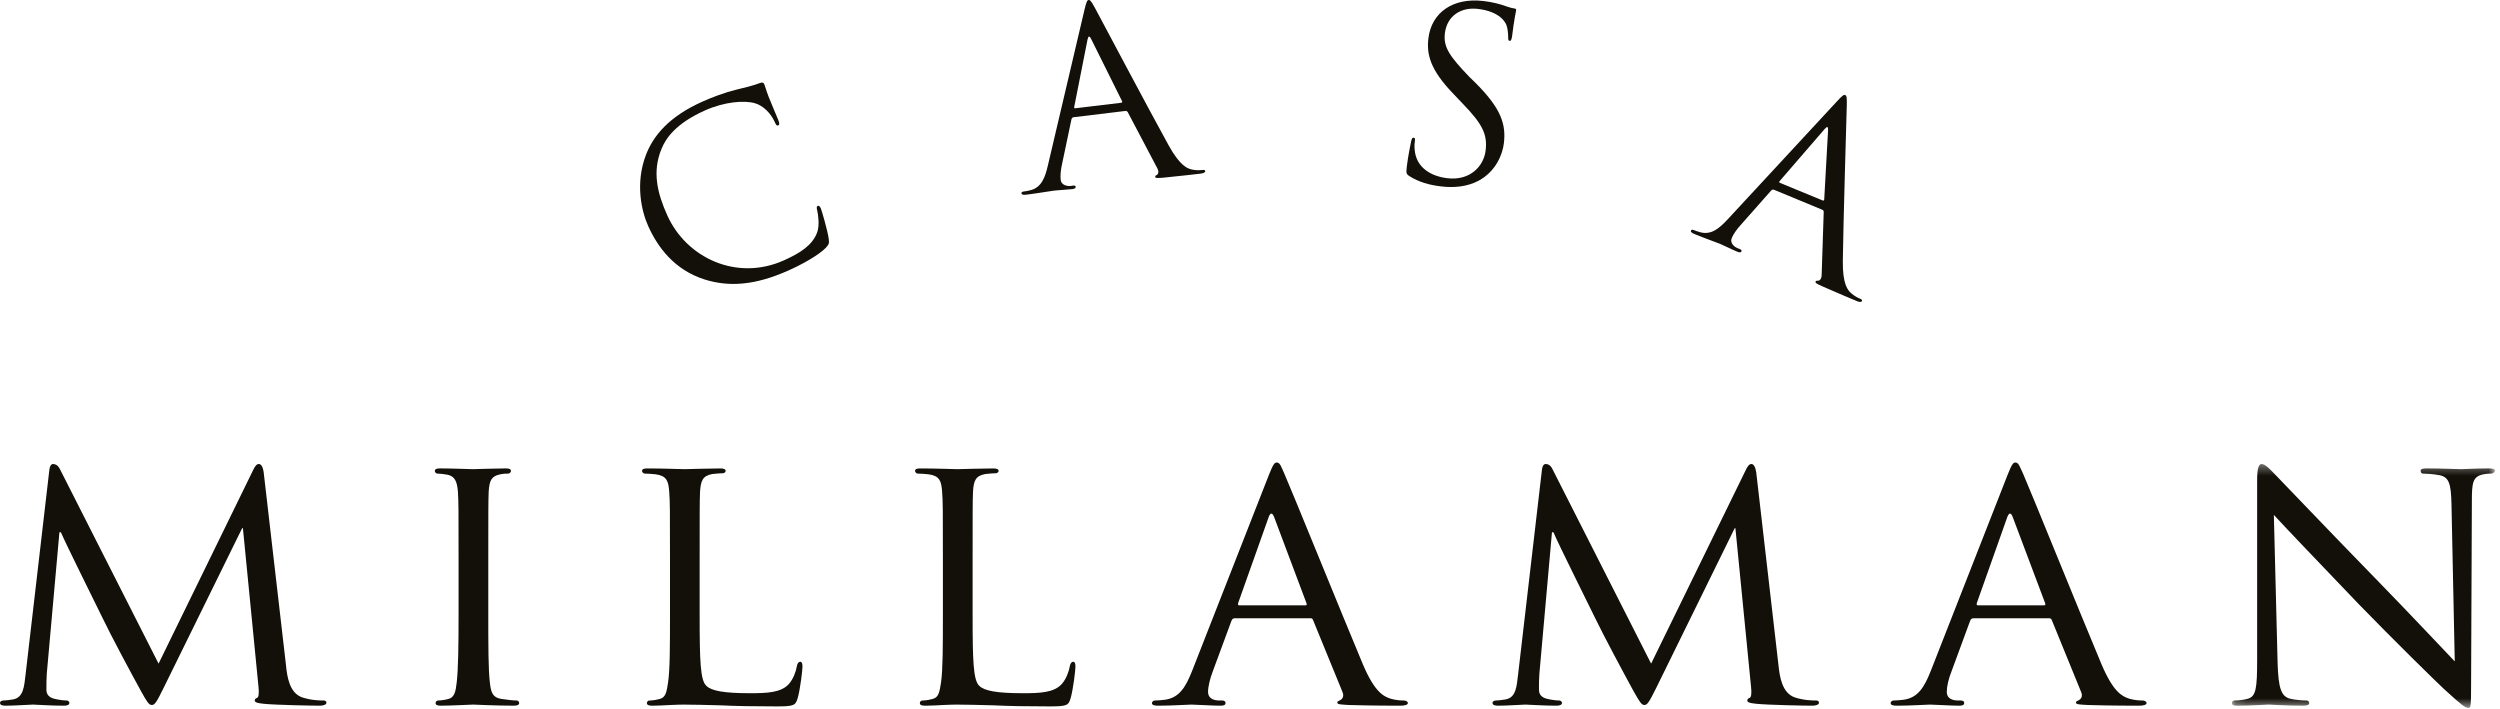 <?xml version="1.0" encoding="UTF-8" standalone="no"?>
<svg width="247px" height="70px" viewBox="0 0 247 70" version="1.1" xmlns="http://www.w3.org/2000/svg" xmlns:xlink="http://www.w3.org/1999/xlink">
    <!-- Generator: Sketch 41.2 (35397) - http://www.bohemiancoding.com/sketch -->
    <title>Page 1</title>
    <desc>Created with Sketch.</desc>
    <defs>
        <polygon id="path-1" points="13.119 24.437 26.113 24.437 26.113 0.342 0.125 0.342 0.125 24.437"></polygon>
    </defs>
    <g id="Page-1" stroke="none" stroke-width="1" fill="none" fill-rule="evenodd">
        <g id="home-v1" transform="translate(-478, -1162)">
            <g id="Page-1" transform="translate(478, 1162)">
                <path d="M69.594,27.605 C66.619,26.654 64.974,24.414 64.047,22.345 C63.381,20.885 62.745,18.118 63.816,15.313 C64.539,13.424 66.073,11.516 69.444,10.02 C70.317,9.629 71.569,9.147 72.733,8.863 C73.64,8.65 74.389,8.464 75.112,8.192 C75.366,8.111 75.448,8.181 75.505,8.313 C75.587,8.481 75.643,8.776 75.945,9.573 C76.228,10.309 76.762,11.504 76.889,11.847 C77.016,12.181 77.033,12.33 76.9,12.386 C76.745,12.459 76.652,12.316 76.525,12.01 C76.132,11.162 75.389,10.432 74.598,10.202 C73.538,9.893 71.591,10.05 69.659,10.907 C66.757,12.206 65.779,13.657 65.344,14.741 C64.435,16.97 64.932,19.075 65.935,21.292 C67.805,25.447 72.744,27.819 77.429,25.733 C79.065,25 80.271,24.231 80.74,22.951 C80.989,22.275 80.836,21.183 80.735,20.765 C80.67,20.504 80.67,20.4 80.808,20.338 C80.913,20.29 81.028,20.422 81.099,20.596 C81.173,20.751 81.763,22.76 81.879,23.594 C81.933,24.066 81.904,24.13 81.591,24.484 C80.873,25.214 79.274,26.112 77.878,26.732 C74.598,28.195 72.021,28.374 69.594,27.605" id="Fill-1" fill="#13100A"></path>
                <path d="M110.778,10.153 C110.894,10.137 110.888,10.066 110.849,9.974 L107.809,3.857 C107.645,3.518 107.529,3.535 107.45,3.897 L106.136,10.544 C106.105,10.67 106.153,10.715 106.226,10.698 L110.778,10.153 Z M107.142,0.983 C107.334,0.172 107.413,0.017 107.549,0.003 C107.698,-0.019 107.803,0.093 108.184,0.789 C108.648,1.648 113.581,10.962 115.474,14.381 C116.59,16.393 117.328,16.682 117.847,16.764 C118.218,16.84 118.576,16.82 118.814,16.798 C118.966,16.775 119.057,16.786 119.074,16.907 C119.088,17.047 118.884,17.118 118.613,17.157 C118.26,17.193 116.522,17.401 114.872,17.561 C114.415,17.589 114.155,17.623 114.135,17.474 C114.129,17.379 114.188,17.328 114.287,17.292 C114.42,17.224 114.536,16.991 114.35,16.64 L111.425,11.085 C111.357,10.995 111.309,10.951 111.191,10.962 L106.065,11.582 C105.955,11.599 105.884,11.68 105.856,11.807 L104.941,16.163 C104.797,16.783 104.746,17.362 104.797,17.786 C104.856,18.26 105.381,18.414 105.788,18.372 L106.026,18.336 C106.192,18.319 106.274,18.355 106.274,18.451 C106.297,18.591 106.164,18.656 105.944,18.684 C105.376,18.751 104.345,18.799 104.085,18.841 C103.819,18.869 102.516,19.099 101.403,19.234 C101.087,19.27 100.948,19.24 100.917,19.099 C100.912,19.001 100.999,18.942 101.115,18.925 C101.287,18.911 101.618,18.847 101.804,18.796 C102.881,18.527 103.251,17.569 103.534,16.334 L107.142,0.983 Z" id="Fill-3" fill="#13100A"></path>
                <path d="M139.241,17.393 C138.928,17.194 138.922,17.095 138.993,16.45 C139.137,15.276 139.352,14.339 139.422,13.96 C139.479,13.702 139.538,13.592 139.659,13.606 C139.804,13.626 139.821,13.696 139.792,13.887 C139.767,14.095 139.727,14.434 139.767,14.768 C139.902,16.565 141.389,17.415 142.988,17.606 C145.274,17.881 146.602,16.388 146.78,14.869 C146.983,13.241 146.41,12.208 144.556,10.283 L143.601,9.278 C141.321,6.917 140.925,5.382 141.129,3.768 C141.437,1.242 143.545,-0.26 146.576,0.102 C147.503,0.214 148.181,0.394 148.76,0.607 C149.201,0.756 149.396,0.806 149.577,0.829 C149.772,0.849 149.809,0.902 149.792,1.025 C149.78,1.14 149.594,1.907 149.402,3.518 C149.351,3.897 149.286,4.054 149.164,4.04 C149.015,4.026 149.009,3.9 149.009,3.712 C149.015,3.428 148.958,2.774 148.842,2.493 C148.738,2.216 148.209,1.14 146.017,0.879 C144.372,0.683 142.971,1.545 142.756,3.271 C142.592,4.621 143.16,5.505 145.175,7.599 L145.785,8.194 C148.325,10.732 148.811,12.284 148.58,14.176 C148.464,15.147 147.862,16.904 146.073,17.862 C144.963,18.448 143.646,18.575 142.363,18.415 C141.239,18.283 140.162,17.988 139.241,17.393" id="Fill-5" fill="#13100A"></path>
                <path d="M180.078,19.805 C180.183,19.85 180.228,19.785 180.234,19.693 L180.612,12.88 C180.64,12.501 180.53,12.453 180.282,12.74 L175.84,17.879 C175.752,17.972 175.783,18.028 175.846,18.062 L180.078,19.805 Z M181.457,10.051 C182.025,9.43 182.169,9.338 182.302,9.391 C182.44,9.444 182.48,9.59 182.463,10.385 C182.44,11.362 182.121,21.888 182.07,25.792 C182.047,28.08 182.545,28.695 182.963,29.023 C183.245,29.262 183.565,29.433 183.791,29.514 C183.918,29.573 184.003,29.629 183.957,29.747 C183.898,29.879 183.675,29.843 183.438,29.739 C183.101,29.601 181.491,28.93 179.974,28.257 C179.558,28.063 179.321,27.959 179.377,27.827 C179.411,27.735 179.505,27.723 179.603,27.735 C179.748,27.749 179.962,27.605 179.979,27.196 L180.183,20.931 C180.171,20.824 180.149,20.765 180.033,20.72 L175.272,18.749 C175.162,18.702 175.069,18.744 174.978,18.839 L172.02,22.185 C171.59,22.651 171.254,23.134 171.093,23.533 C170.907,23.973 171.294,24.363 171.661,24.515 L171.89,24.605 C172.048,24.669 172.093,24.745 172.054,24.829 C172.006,24.967 171.85,24.953 171.647,24.871 C171.116,24.653 170.189,24.189 169.946,24.094 C169.709,23.993 168.463,23.555 167.423,23.126 C167.126,23.002 167.016,22.907 167.07,22.777 C167.109,22.685 167.214,22.682 167.33,22.724 C167.479,22.786 167.793,22.895 167.982,22.946 C169.064,23.235 169.853,22.581 170.715,21.649 L181.457,10.051 Z" id="Fill-7" fill="#13100A"></path>
                <path d="M28.255,65.714 C28.365,66.806 28.574,68.488 29.899,68.917 C30.826,69.209 31.665,69.209 31.99,69.209 C32.14,69.209 32.25,69.288 32.25,69.431 C32.25,69.613 31.959,69.723 31.594,69.723 C30.854,69.723 27.254,69.653 26.082,69.538 C25.313,69.467 25.169,69.352 25.169,69.209 C25.169,69.105 25.243,68.996 25.384,68.956 C25.573,68.917 25.602,68.446 25.539,67.859 L24,52.188 L23.923,52.188 L16.142,68.011 C15.481,69.352 15.297,69.653 15.006,69.653 C14.701,69.653 14.526,69.352 13.901,68.229 C13.056,66.7 10.926,62.728 10.126,61.044 C9.171,59.082 6.566,53.869 6.015,52.586 L5.871,52.586 L4.62,66.585 C4.586,67.062 4.586,67.646 4.586,68.159 C4.586,68.634 4.88,68.917 5.354,69.035 C5.905,69.175 6.391,69.209 6.6,69.209 C6.71,69.209 6.855,69.321 6.855,69.431 C6.855,69.653 6.646,69.723 6.27,69.723 C5.06,69.723 3.521,69.613 3.261,69.613 C2.97,69.613 1.424,69.723 0.545,69.723 C0.215,69.723 0,69.653 0,69.431 C0,69.321 0.15,69.209 0.331,69.209 C0.585,69.209 0.8,69.175 1.28,69.105 C2.345,68.917 2.385,67.792 2.529,66.624 L4.88,46.391 C4.911,46.063 5.06,45.844 5.238,45.844 C5.459,45.844 5.71,45.948 5.905,46.321 L15.667,65.566 L25.053,46.355 C25.203,46.063 25.353,45.844 25.573,45.844 C25.794,45.844 25.975,46.102 26.054,46.683 L28.255,65.714 Z" id="Fill-9" fill="#13100A"></path>
                <path d="M48.243,60.715 C48.243,63.707 48.243,66.149 48.398,67.426 C48.503,68.338 48.618,68.917 49.573,69.063 C50.048,69.138 50.743,69.209 51.04,69.209 C51.218,69.209 51.294,69.355 51.294,69.47 C51.294,69.613 51.144,69.722 50.774,69.722 C48.983,69.722 46.889,69.613 46.742,69.613 C46.553,69.613 44.538,69.722 43.552,69.722 C43.216,69.722 43.038,69.652 43.038,69.47 C43.038,69.355 43.114,69.209 43.292,69.209 C43.592,69.209 43.993,69.138 44.281,69.063 C44.903,68.917 45.019,68.338 45.123,67.426 C45.273,66.149 45.307,63.707 45.307,60.715 L45.307,55.249 C45.307,50.433 45.307,49.568 45.242,48.58 C45.163,47.519 44.903,47.05 44.208,46.901 C43.843,46.834 43.436,46.792 43.216,46.792 C43.072,46.792 42.962,46.649 42.962,46.539 C42.962,46.354 43.114,46.278 43.476,46.278 C44.538,46.278 46.553,46.354 46.742,46.354 C46.889,46.354 48.983,46.278 49.969,46.278 C50.339,46.278 50.483,46.354 50.483,46.539 C50.483,46.649 50.339,46.792 50.223,46.792 C50.009,46.792 49.788,46.792 49.412,46.865 C48.536,47.05 48.353,47.485 48.282,48.58 C48.243,49.568 48.243,50.433 48.243,55.249 L48.243,60.715 Z" id="Fill-11" fill="#13100A"></path>
                <path d="M69.125,60.79 C69.125,65.346 69.195,67.209 69.786,67.757 C70.3,68.265 71.546,68.489 74.08,68.489 C75.77,68.489 77.203,68.447 77.977,67.538 C78.372,67.063 78.632,66.404 78.737,65.789 C78.776,65.565 78.887,65.382 79.073,65.382 C79.217,65.382 79.285,65.534 79.285,65.859 C79.285,66.188 79.073,68.043 78.816,68.958 C78.595,69.685 78.485,69.792 76.756,69.792 C74.445,69.792 72.651,69.761 71.145,69.685 C69.675,69.651 68.574,69.615 67.624,69.615 C67.474,69.615 66.929,69.615 66.299,69.651 C65.638,69.685 64.946,69.724 64.429,69.724 C64.104,69.724 63.914,69.651 63.914,69.469 C63.914,69.354 63.988,69.211 64.174,69.211 C64.468,69.211 64.869,69.141 65.163,69.062 C65.785,68.919 65.864,68.338 66.005,67.426 C66.195,66.148 66.195,63.709 66.195,60.714 L66.195,55.249 C66.195,50.435 66.195,49.568 66.118,48.58 C66.045,47.518 65.864,47.016 64.799,46.864 C64.539,46.834 63.988,46.791 63.694,46.791 C63.584,46.791 63.434,46.648 63.434,46.539 C63.434,46.354 63.584,46.281 63.954,46.281 C65.42,46.281 67.441,46.354 67.624,46.354 C67.763,46.354 70.19,46.281 71.184,46.281 C71.509,46.281 71.696,46.354 71.696,46.539 C71.696,46.648 71.546,46.755 71.436,46.755 C71.215,46.755 70.741,46.791 70.371,46.834 C69.418,47.016 69.24,47.485 69.164,48.58 C69.125,49.568 69.125,50.435 69.125,55.249 L69.125,60.79 Z" id="Fill-13" fill="#13100A"></path>
                <path d="M96.094,60.79 C96.094,65.346 96.164,67.209 96.749,67.757 C97.263,68.265 98.507,68.489 101.049,68.489 C102.739,68.489 104.166,68.447 104.94,67.538 C105.341,67.063 105.59,66.404 105.706,65.789 C105.745,65.565 105.856,65.382 106.042,65.382 C106.186,65.382 106.254,65.534 106.254,65.859 C106.254,66.188 106.042,68.043 105.785,68.958 C105.57,69.685 105.449,69.792 103.725,69.792 C101.414,69.792 99.614,69.761 98.114,69.685 C96.645,69.651 95.548,69.615 94.593,69.615 C94.444,69.615 93.893,69.615 93.268,69.651 C92.613,69.685 91.915,69.724 91.398,69.724 C91.061,69.724 90.883,69.651 90.883,69.469 C90.883,69.354 90.957,69.211 91.138,69.211 C91.432,69.211 91.838,69.141 92.127,69.062 C92.754,68.919 92.827,68.338 92.974,67.426 C93.158,66.148 93.158,63.709 93.158,60.714 L93.158,55.249 C93.158,50.435 93.158,49.568 93.082,48.58 C93.008,47.518 92.827,47.016 91.768,46.864 C91.508,46.834 90.957,46.791 90.663,46.791 C90.547,46.791 90.409,46.648 90.409,46.539 C90.409,46.354 90.547,46.281 90.912,46.281 C92.389,46.281 94.404,46.354 94.593,46.354 C94.74,46.354 97.159,46.281 98.142,46.281 C98.478,46.281 98.665,46.354 98.665,46.539 C98.665,46.648 98.507,46.755 98.405,46.755 C98.19,46.755 97.71,46.791 97.345,46.834 C96.387,47.016 96.198,47.485 96.133,48.58 C96.094,49.568 96.094,50.435 96.094,55.249 L96.094,60.79 Z" id="Fill-15" fill="#13100A"></path>
                <path d="M128.967,59.809 C129.122,59.809 129.122,59.733 129.077,59.587 L125.887,51.096 C125.706,50.621 125.517,50.621 125.342,51.096 L122.327,59.587 C122.29,59.733 122.327,59.809 122.432,59.809 L128.967,59.809 Z M125.376,46.899 C125.777,45.883 125.927,45.695 126.142,45.695 C126.478,45.695 126.588,46.136 126.907,46.832 C127.495,48.14 132.68,60.937 134.655,65.639 C135.83,68.409 136.709,68.811 137.41,69.035 C137.884,69.175 138.365,69.209 138.69,69.209 C138.87,69.209 139.096,69.288 139.096,69.467 C139.096,69.653 138.729,69.723 138.365,69.723 C137.884,69.723 135.505,69.723 133.265,69.653 C132.64,69.613 132.123,69.613 132.123,69.431 C132.123,69.288 132.205,69.288 132.344,69.209 C132.53,69.139 132.855,68.883 132.64,68.375 L129.733,61.268 C129.673,61.119 129.628,61.083 129.447,61.083 L122.002,61.083 C121.844,61.083 121.737,61.156 121.666,61.341 L119.835,66.298 C119.541,67.062 119.355,67.828 119.355,68.375 C119.355,68.996 119.911,69.209 120.457,69.209 L120.751,69.209 C121.005,69.209 121.081,69.321 121.081,69.467 C121.081,69.653 120.895,69.723 120.601,69.723 C119.835,69.723 118.078,69.613 117.705,69.613 C117.371,69.613 115.761,69.723 114.441,69.723 C114.034,69.723 113.814,69.653 113.814,69.467 C113.814,69.321 113.961,69.209 114.105,69.209 C114.331,69.209 114.811,69.175 115.06,69.139 C116.529,68.956 117.151,67.859 117.775,66.298 L125.376,46.899 Z" id="Fill-17" fill="#13100A"></path>
                <path d="M175.713,65.714 C175.829,66.806 176.044,68.488 177.363,68.917 C178.284,69.209 179.129,69.209 179.454,69.209 C179.604,69.209 179.714,69.288 179.714,69.431 C179.714,69.613 179.426,69.723 179.053,69.723 C178.324,69.723 174.724,69.653 173.549,69.538 C172.777,69.467 172.633,69.352 172.633,69.209 C172.633,69.105 172.707,68.996 172.848,68.956 C173.037,68.917 173.074,68.446 173.003,67.859 L171.458,52.188 L171.387,52.188 L163.612,68.011 C162.942,69.352 162.761,69.653 162.47,69.653 C162.176,69.653 161.998,69.352 161.365,68.229 C160.526,66.7 158.396,62.728 157.59,61.044 C156.635,59.082 154.025,53.869 153.479,52.586 L153.335,52.586 L152.089,66.585 C152.05,67.062 152.05,67.646 152.05,68.159 C152.05,68.634 152.346,68.917 152.815,69.035 C153.369,69.175 153.844,69.209 154.064,69.209 C154.174,69.209 154.324,69.321 154.324,69.431 C154.324,69.653 154.098,69.723 153.739,69.723 C152.524,69.723 150.985,69.613 150.719,69.613 C150.434,69.613 148.888,69.723 148.004,69.723 C147.679,69.723 147.458,69.653 147.458,69.431 C147.458,69.321 147.608,69.209 147.795,69.209 C148.049,69.209 148.258,69.175 148.744,69.105 C149.809,68.917 149.843,67.792 149.99,66.624 L152.346,46.391 C152.375,46.063 152.524,45.844 152.711,45.844 C152.928,45.844 153.186,45.948 153.369,46.321 L163.131,65.566 L172.523,46.355 C172.673,46.063 172.823,45.844 173.037,45.844 C173.252,45.844 173.433,46.102 173.518,46.683 L175.713,65.714 Z" id="Fill-19" fill="#13100A"></path>
                <path d="M201.948,59.809 C202.098,59.809 202.098,59.733 202.058,59.587 L198.862,51.096 C198.682,50.621 198.504,50.621 198.317,51.096 L195.308,59.587 C195.271,59.733 195.308,59.809 195.418,59.809 L201.948,59.809 Z M198.357,46.899 C198.758,45.883 198.902,45.695 199.122,45.695 C199.453,45.695 199.563,46.136 199.894,46.832 C200.479,48.14 205.655,60.937 207.633,65.639 C208.808,68.409 209.69,68.811 210.385,69.035 C210.865,69.175 211.345,69.209 211.67,69.209 C211.86,69.209 212.08,69.288 212.08,69.467 C212.08,69.653 211.71,69.723 211.345,69.723 C210.865,69.723 208.486,69.723 206.245,69.653 C205.618,69.613 205.104,69.613 205.104,69.431 C205.104,69.288 205.183,69.288 205.324,69.209 C205.508,69.139 205.838,68.883 205.618,68.375 L202.719,61.268 C202.643,61.119 202.609,61.083 202.422,61.083 L194.983,61.083 C194.828,61.083 194.717,61.156 194.647,61.341 L192.822,66.298 C192.516,67.062 192.341,67.828 192.341,68.375 C192.341,68.996 192.887,69.209 193.437,69.209 L193.731,69.209 C193.986,69.209 194.062,69.321 194.062,69.467 C194.062,69.653 193.884,69.723 193.582,69.723 C192.822,69.723 191.056,69.613 190.685,69.613 C190.352,69.613 188.736,69.723 187.416,69.723 C187.01,69.723 186.795,69.653 186.795,69.467 C186.795,69.321 186.942,69.209 187.086,69.209 C187.306,69.209 187.781,69.175 188.035,69.139 C189.516,68.956 190.132,67.859 190.756,66.298 L198.357,46.899 Z" id="Fill-21" fill="#13100A"></path>
                <g id="Group-25" transform="translate(220.387, 45.501)">
                    <mask id="mask-2" fill="white">
                        <use xlink:href="#path-1"></use>
                    </mask>
                    <g id="Clip-24"></g>
                    <path d="M4.64,19.994 C4.716,22.543 5.004,23.309 5.88,23.533 C6.476,23.674 7.211,23.707 7.51,23.707 C7.652,23.707 7.762,23.82 7.762,23.968 C7.762,24.151 7.541,24.221 7.171,24.221 C5.34,24.221 4.055,24.112 3.758,24.112 C3.47,24.112 2.111,24.221 0.639,24.221 C0.32,24.221 0.125,24.185 0.125,23.968 C0.125,23.82 0.235,23.707 0.379,23.707 C0.639,23.707 1.229,23.674 1.704,23.533 C2.515,23.309 2.619,22.475 2.619,19.665 L2.619,1.911 C2.619,0.671 2.809,0.342 3.066,0.342 C3.425,0.342 3.984,0.962 4.309,1.291 C4.826,1.805 9.528,6.762 14.512,11.865 C17.707,15.141 21.163,18.823 22.143,19.845 L21.819,4.32 C21.773,2.313 21.593,1.619 20.604,1.442 C20.024,1.333 19.281,1.291 19.027,1.291 C18.807,1.291 18.773,1.108 18.773,0.999 C18.773,0.819 19.027,0.777 19.397,0.777 C20.858,0.777 22.403,0.853 22.768,0.853 C23.138,0.853 24.198,0.777 25.511,0.777 C25.853,0.777 26.113,0.819 26.113,0.999 C26.113,1.108 25.964,1.291 25.737,1.291 C25.593,1.291 25.333,1.291 24.963,1.364 C23.904,1.58 23.833,2.2 23.833,4.067 L23.757,22.217 C23.757,24.26 23.723,24.437 23.497,24.437 C23.166,24.437 22.844,24.185 21.047,22.543 C20.714,22.256 16.052,17.692 12.63,14.161 C8.901,10.262 5.264,6.467 4.27,5.372 L4.64,19.994 Z" id="Fill-23" fill="#13100A" mask="url(#mask-2)"></path>
                </g>
            </g>
        </g>
    </g>
</svg>